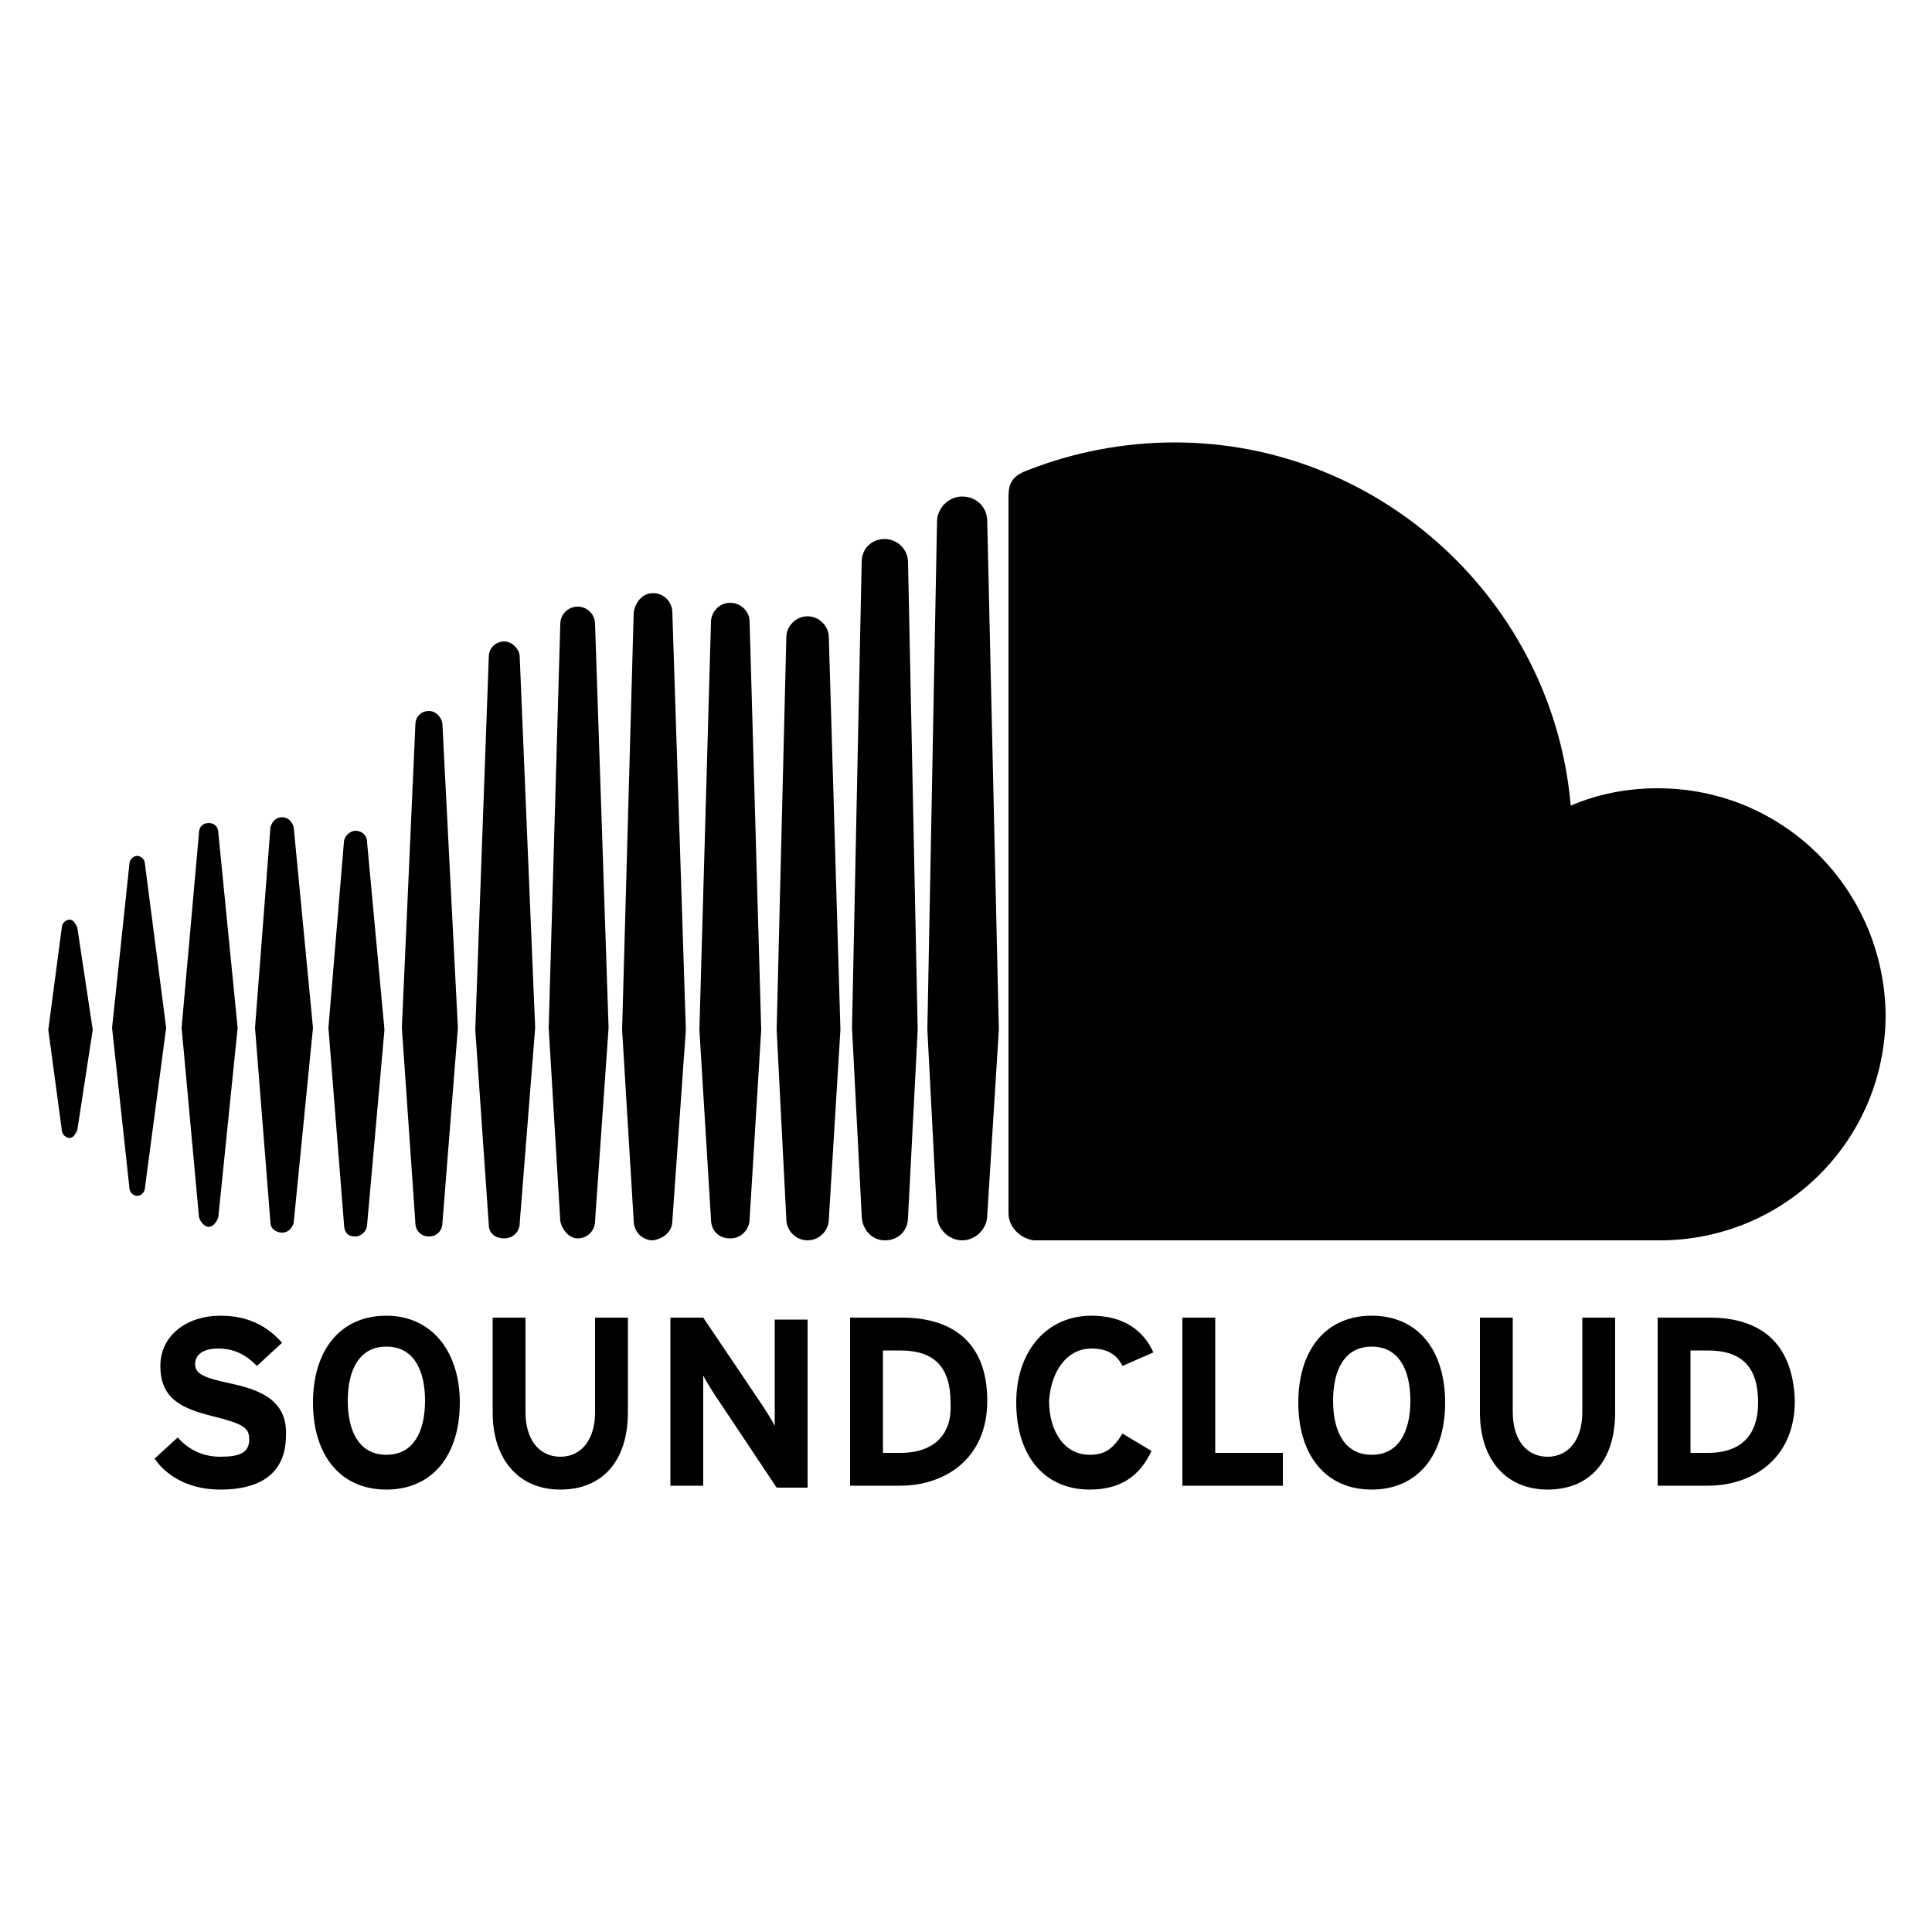 <?xml version="1.0" encoding="utf-8"?>
<!-- Generator: Adobe Illustrator 21.0.2, SVG Export Plug-In . SVG Version: 6.00 Build 0)  -->
<svg version="1.1" id="Layer_1" xmlns="http://www.w3.org/2000/svg" xmlns:xlink="http://www.w3.org/1999/xlink" x="0px" y="0px"
	 viewBox="0 0 100 100" style="enable-background:new 0 0 100 100;" xml:space="preserve">
<style type="text/css">
	.st0{fill:url(#SVGID_1_);}
</style>
<linearGradient id="SVGID_1_" gradientUnits="userSpaceOnUse" x1="420.945" y1="239.998" x2="420.945" y2="355.283">
	<stop  offset="0" style="stop-color:#F79810"/>
	<stop  offset="1" style="stop-color:#F8310E"/>
</linearGradient>
<path class="st0" d="M322.1,292.5c-0.4,0-0.8,0.3-0.8,0.8l-1.5,11.2l1.5,11c0.1,0.5,0.4,0.8,0.8,0.8c0.4,0,0.7-0.3,0.8-0.8l0,0v0
	c0,0,0,0,0,0l1.8-11l-1.8-11.2C322.9,292.9,322.5,292.5,322.1,292.5z M330.4,286.4c-0.1-0.5-0.4-0.8-0.8-0.8c-0.4,0-0.8,0.3-0.8,0.8
	c0,0-2,18.2-2,18.2l2,17.8c0.1,0.5,0.4,0.8,0.8,0.8c0.4,0,0.8-0.3,0.8-0.8l2.3-17.8L330.4,286.4z M361.8,269.6
	c-0.8,0-1.5,0.7-1.5,1.5l-1.6,33.4l1.6,21.6c0,0.8,0.7,1.5,1.5,1.5c0.8,0,1.5-0.7,1.5-1.5v0l1.8-21.6l-1.8-33.4
	C363.2,270.3,362.6,269.6,361.8,269.6z M345.5,281.2c-0.6,0-1.1,0.5-1.2,1.2l-1.8,22.1l1.8,21.4c0,0.7,0.6,1.2,1.2,1.2
	c0.6,0,1.1-0.5,1.2-1.2l2-21.4l-2-22.1C346.7,281.8,346.2,281.2,345.5,281.2z M378.2,327.7c1,0,1.8-0.8,1.9-1.9l1.6-21.2l-1.6-44.5
	c0-1-0.9-1.9-1.9-1.9c-1,0-1.8,0.8-1.9,1.9c0,0-1.4,44.5-1.4,44.5l1.4,21.2C376.4,326.9,377.2,327.7,378.2,327.7z M412,327.8
	c1.4,0,2.5-1.1,2.6-2.6v0v0l1.1-20.6l-1.1-51.4c0-1.4-1.2-2.6-2.6-2.6c-1.4,0-2.5,1.1-2.6,2.6l-1,51.4c0,0,1,20.7,1,20.7
	C409.4,326.6,410.6,327.8,412,327.8z M395,327.7c1.2,0,2.2-1,2.2-2.2v0l1.3-20.9l-1.3-44.8c0-1.2-1-2.2-2.2-2.2
	c-1.2,0-2.2,1-2.2,2.2l-1.2,44.8l1.2,20.9C392.8,326.7,393.8,327.7,395,327.7z M353.6,327.5c0.7,0,1.3-0.6,1.4-1.3l1.9-21.6L355,284
	c-0.1-0.8-0.6-1.3-1.4-1.3c-0.7,0-1.3,0.6-1.4,1.3l-1.7,20.5l1.7,21.6C352.3,326.9,352.9,327.5,353.6,327.5z M337.5,326.3
	c0.5,0,1-0.4,1-1l2.1-20.8l-2.1-21.6c-0.1-0.6-0.5-1-1-1c-0.5,0-1,0.4-1,1c0,0-1.9,21.6-1.9,21.6l1.9,20.8
	C336.6,325.9,337,326.3,337.5,326.3z M403.4,259c-1.3,0-2.4,1-2.4,2.4l-1.1,43.2l1.1,20.8c0,1.3,1.1,2.4,2.4,2.4
	c1.3,0,2.4-1,2.4-2.4v0l1.2-20.8l-1.2-43.2C405.8,260.1,404.8,259,403.4,259z M370,327.7c0.9,0,1.7-0.7,1.7-1.7l1.7-21.5l-1.7-41.1
	c0-0.9-0.8-1.7-1.7-1.7c-0.9,0-1.7,0.7-1.7,1.7c0,0-1.5,41.1-1.5,41.1l1.5,21.5C368.3,327,369.1,327.7,370,327.7z M388.6,325.7
	L388.6,325.7l1.4-21.1l-1.4-46c0-1.1-0.9-2-2-2c-1.1,0-2,0.9-2,2l-1.3,46l1.3,21.1c0,1.1,0.9,2,2,2
	C387.7,327.7,388.6,326.8,388.6,325.7L388.6,325.7z M497.2,278.1c-3.4,0-6.7,0.7-9.6,1.9c-2-22.4-20.8-40-43.7-40
	c-5.6,0-11.1,1.1-15.9,3c-1.9,0.7-2.4,1.5-2.4,2.9v78.9c0,1.5,1.2,2.8,2.7,2.9c0.1,0,68.5,0,69,0c13.7,0,24.9-11.1,24.9-24.9
	C522.1,289.2,510.9,278.1,497.2,278.1z M420.5,245.8c-1.5,0-2.7,1.2-2.7,2.7l-1.1,56l1.1,20.3c0,1.5,1.2,2.7,2.7,2.7
	c1.5,0,2.7-1.2,2.7-2.7v0l1.2-20.3l-1.2-56C423.2,247.1,422,245.8,420.5,245.8z M339.9,343.6c-2.9-0.7-3.7-1.1-3.7-2.2
	c0-0.8,0.7-1.7,2.7-1.7c1.7,0,3,0.7,4.2,1.9l2.7-2.6c-1.8-1.8-3.9-2.9-6.8-2.9c-3.7,0-6.6,2.1-6.6,5.4c0,3.7,2.4,4.7,5.8,5.5
	c3.5,0.8,4.1,1.3,4.1,2.5c0,1.4-1,2-3.2,2c-1.8,0-3.4-0.6-4.7-2.1l-2.7,2.4c1.4,2.1,4.1,3.4,7.2,3.4c5.1,0,7.3-2.4,7.3-5.9
	C346.1,345.3,342.9,344.3,339.9,343.6z M357,336.1c-5.1,0-8.1,3.9-8.1,9.6c0,5.7,3,9.6,8.1,9.6c5.1,0,8.1-3.9,8.1-9.6
	C365.1,340.1,362.1,336.1,357,336.1z M357,351.6c-3,0-4.2-2.6-4.2-5.9c0-3.3,1.2-5.9,4.2-5.9c3,0,4.2,2.6,4.2,5.9
	C361.2,349,360,351.6,357,351.6z M380,346.9c0,3-1.5,4.8-3.8,4.8c-2.4,0-3.8-1.9-3.8-4.9v-10.4h-3.7v10.4c0,5.4,3,8.4,7.5,8.4
	c4.7,0,7.5-3.1,7.5-8.5v-10.4H380V346.9z M399.8,344.3c0,1,0.1,3.4,0.1,4.1c-0.2-0.5-0.8-1.4-1.3-2.1l-6.6-9.8h-3.6V355h3.7v-8.2
	c0-1-0.1-3.4-0.1-4.1c0.2,0.5,0.8,1.4,1.3,2.1l6.8,10.1h3.3v-18.6h-3.7V344.3z M414,336.4h-5.8V355h5.5c4.8,0,9.5-2.8,9.5-9.3
	C423.2,338.9,419.3,336.4,414,336.4z M413.7,351.4h-1.8V340h2c3.9,0,5.5,1.9,5.5,5.7C419.4,349.1,417.6,351.4,413.7,351.4z
	 M434.7,339.8c1.7,0,2.7,0.7,3.4,2l3.4-1.6c-1.2-2.4-3.3-4.1-6.8-4.1c-4.8,0-8.2,3.9-8.2,9.6c0,5.9,3.3,9.6,8.1,9.6
	c3.4,0,5.6-1.6,6.9-4.2l-3.1-1.9c-1,1.6-2,2.4-3.6,2.4c-2.8,0-4.4-2.5-4.4-5.9C430.3,342.3,431.9,339.8,434.7,339.8z M448.5,336.4
	h-3.7V355h11.2v-3.7h-7.4V336.4z M465.7,336.1c-5.1,0-8.1,3.9-8.1,9.6c0,5.7,3,9.6,8.1,9.6c5.1,0,8.1-3.9,8.1-9.6
	C473.8,340.1,470.8,336.1,465.7,336.1z M465.7,351.6c-3,0-4.2-2.6-4.2-5.9c0-3.3,1.2-5.9,4.2-5.9c3,0,4.2,2.6,4.2,5.9
	C470,349,468.7,351.6,465.7,351.6z M488.8,346.9c0,3-1.5,4.8-3.8,4.8c-2.4,0-3.8-1.9-3.8-4.9v-10.4h-3.7v10.4c0,5.4,3,8.4,7.5,8.4
	c4.7,0,7.5-3.1,7.5-8.5v-10.4h-3.7V346.9z M502.9,336.4h-5.8V355h5.5c4.8,0,9.5-2.8,9.5-9.3C512.1,338.9,508.2,336.4,502.9,336.4z
	 M502.6,351.4h-1.8V340h2c3.9,0,5.5,1.9,5.5,5.7C508.3,349.1,506.5,351.4,502.6,351.4z"/>
<path d="M3.6,47.6c-0.2,0-0.4,0.2-0.4,0.4l-0.7,5.3l0.7,5.2c0,0.2,0.2,0.4,0.4,0.4c0.2,0,0.3-0.2,0.4-0.4l0,0v0c0,0,0,0,0,0l0.8-5.2
	L4,48C3.9,47.8,3.8,47.6,3.6,47.6z M7.5,44.7c0-0.2-0.2-0.4-0.4-0.4c-0.2,0-0.4,0.2-0.4,0.4c0,0-0.9,8.5-0.9,8.5l0.9,8.3
	c0,0.2,0.2,0.4,0.4,0.4c0.2,0,0.4-0.2,0.4-0.4l1.1-8.3L7.5,44.7z M22.2,36.8c-0.4,0-0.7,0.3-0.7,0.7l-0.7,15.7l0.7,10.1
	c0,0.4,0.3,0.7,0.7,0.7c0.4,0,0.7-0.3,0.7-0.7v0l0.8-10.1l-0.8-15.7C22.9,37.2,22.6,36.8,22.2,36.8z M14.6,42.3
	c-0.3,0-0.5,0.2-0.6,0.5l-0.8,10.4L14,63.3c0,0.3,0.3,0.5,0.6,0.5c0.3,0,0.5-0.2,0.6-0.5l1-10.1l-1-10.4
	C15.1,42.5,14.9,42.3,14.6,42.3z M29.9,64.1c0.5,0,0.9-0.4,0.9-0.9l0.7-10l-0.7-20.9c0-0.5-0.4-0.9-0.9-0.9c-0.5,0-0.9,0.4-0.9,0.9
	c0,0-0.6,20.9-0.6,20.9l0.6,10C29.1,63.7,29.5,64.1,29.9,64.1z M45.8,64.2c0.7,0,1.2-0.5,1.2-1.2v0v0l0.5-9.7L47,29.1
	c0-0.7-0.6-1.2-1.2-1.2c-0.7,0-1.2,0.5-1.2,1.2l-0.5,24.1c0,0,0.5,9.7,0.5,9.7C44.6,63.6,45.1,64.2,45.8,64.2z M37.8,64.1
	c0.6,0,1-0.5,1-1v0l0.6-9.8l-0.6-21.1c0-0.6-0.5-1-1-1c-0.6,0-1,0.5-1,1l-0.6,21.1l0.6,9.8C36.8,63.7,37.2,64.1,37.8,64.1z M18.4,64
	c0.3,0,0.6-0.3,0.6-0.6l0.9-10.1L19,43.6c0-0.4-0.3-0.6-0.6-0.6c-0.3,0-0.6,0.3-0.6,0.6l-0.8,9.6l0.8,10.1C17.8,63.8,18,64,18.4,64z
	 M10.8,63.5c0.2,0,0.4-0.2,0.5-0.5l1-9.8l-1-10.1c0-0.3-0.2-0.5-0.5-0.5c-0.3,0-0.5,0.2-0.5,0.5c0,0-0.9,10.1-0.9,10.1l0.9,9.8
	C10.4,63.3,10.6,63.5,10.8,63.5z M41.8,31.9c-0.6,0-1.1,0.5-1.1,1.1l-0.5,20.3l0.5,9.8c0,0.6,0.5,1.1,1.1,1.1c0.6,0,1.1-0.5,1.1-1.1
	v0l0.6-9.8L42.9,33C42.9,32.4,42.4,31.9,41.8,31.9z M26.1,64.1c0.4,0,0.8-0.3,0.8-0.8l0.8-10.1L26.9,34c0-0.4-0.4-0.8-0.8-0.8
	c-0.4,0-0.8,0.3-0.8,0.8c0,0-0.7,19.3-0.7,19.3l0.7,10.1C25.3,63.8,25.6,64.1,26.1,64.1z M34.8,63.2L34.8,63.2l0.7-9.9l-0.7-21.6
	c0-0.5-0.4-1-1-1c-0.5,0-0.9,0.4-1,1l-0.6,21.6l0.6,9.9c0,0.5,0.4,1,1,1C34.4,64.1,34.8,63.7,34.8,63.2L34.8,63.2z M85.8,40.8
	c-1.6,0-3.1,0.3-4.5,0.9c-0.9-10.5-9.8-18.8-20.5-18.8c-2.6,0-5.2,0.5-7.5,1.4c-0.9,0.3-1.1,0.7-1.1,1.4v37.1c0,0.7,0.6,1.3,1.3,1.4
	c0,0,32.2,0,32.4,0c6.5,0,11.7-5.2,11.7-11.7C97.5,46,92.3,40.8,85.8,40.8z M49.8,25.7c-0.7,0-1.3,0.6-1.3,1.3L48,53.3l0.5,9.6
	c0,0.7,0.6,1.3,1.3,1.3c0.7,0,1.3-0.6,1.3-1.3v0l0.6-9.6l-0.6-26.3C51.1,26.2,50.5,25.7,49.8,25.7z M11.9,71.6
	c-1.4-0.3-1.8-0.5-1.8-1c0-0.4,0.3-0.8,1.2-0.8c0.8,0,1.4,0.3,2,0.9l1.3-1.2c-0.8-0.9-1.8-1.4-3.2-1.4c-1.7,0-3.1,1-3.1,2.6
	c0,1.7,1.1,2.2,2.7,2.6c1.6,0.4,1.9,0.6,1.9,1.2c0,0.7-0.5,0.9-1.5,0.9c-0.8,0-1.6-0.3-2.2-1L8,75.5c0.7,1,1.9,1.6,3.4,1.6
	c2.4,0,3.4-1.1,3.4-2.8C14.9,72.4,13.3,71.9,11.9,71.6z M20,68.1c-2.4,0-3.8,1.8-3.8,4.5s1.4,4.5,3.8,4.5c2.4,0,3.8-1.8,3.8-4.5
	S22.3,68.1,20,68.1z M20,75.3c-1.4,0-2-1.2-2-2.8c0-1.6,0.6-2.8,2-2.8c1.4,0,2,1.2,2,2.8C22,74.1,21.4,75.3,20,75.3z M30.8,73.1
	c0,1.4-0.7,2.3-1.8,2.3c-1.1,0-1.8-0.9-1.8-2.3v-4.9h-1.7v4.9c0,2.5,1.4,4,3.5,4c2.2,0,3.5-1.5,3.5-4v-4.9h-1.7V73.1z M40.1,71.9
	c0,0.5,0,1.6,0,1.9c-0.1-0.2-0.4-0.7-0.6-1l-3.1-4.6h-1.7v8.7h1.7v-3.8c0-0.5,0-1.6,0-1.9c0.1,0.2,0.4,0.7,0.6,1l3.2,4.8h1.6v-8.7
	h-1.7V71.9z M46.7,68.2H44v8.7h2.6c2.2,0,4.5-1.3,4.5-4.4C51.1,69.4,49.2,68.2,46.7,68.2z M46.6,75.2h-0.9v-5.3h0.9
	c1.8,0,2.6,0.9,2.6,2.7C49.3,74.2,48.4,75.2,46.6,75.2z M56.5,69.8c0.8,0,1.3,0.3,1.6,0.9l1.6-0.7c-0.5-1.1-1.5-1.9-3.2-1.9
	c-2.3,0-3.9,1.8-3.9,4.5c0,2.8,1.5,4.5,3.8,4.5c1.6,0,2.6-0.7,3.2-2l-1.5-0.9c-0.5,0.8-0.9,1.1-1.7,1.1c-1.3,0-2.1-1.2-2.1-2.8
	C54.4,71,55.2,69.8,56.5,69.8z M62.9,68.2h-1.7v8.7h5.2v-1.7h-3.5V68.2z M71,68.1c-2.4,0-3.8,1.8-3.8,4.5s1.4,4.5,3.8,4.5
	c2.4,0,3.8-1.8,3.8-4.5S73.4,68.1,71,68.1z M71,75.3c-1.4,0-2-1.2-2-2.8c0-1.6,0.6-2.8,2-2.8c1.4,0,2,1.2,2,2.8
	C73,74.1,72.4,75.3,71,75.3z M81.9,73.1c0,1.4-0.7,2.3-1.8,2.3c-1.1,0-1.8-0.9-1.8-2.3v-4.9h-1.7v4.9c0,2.5,1.4,4,3.5,4
	c2.2,0,3.5-1.5,3.5-4v-4.9h-1.7V73.1z M88.5,68.2h-2.7v8.7h2.6c2.2,0,4.5-1.3,4.5-4.4C92.8,69.4,91,68.2,88.5,68.2z M88.4,75.2h-0.9
	v-5.3h0.9c1.8,0,2.6,0.9,2.6,2.7C91,74.2,90.2,75.2,88.4,75.2z"/>
</svg>
